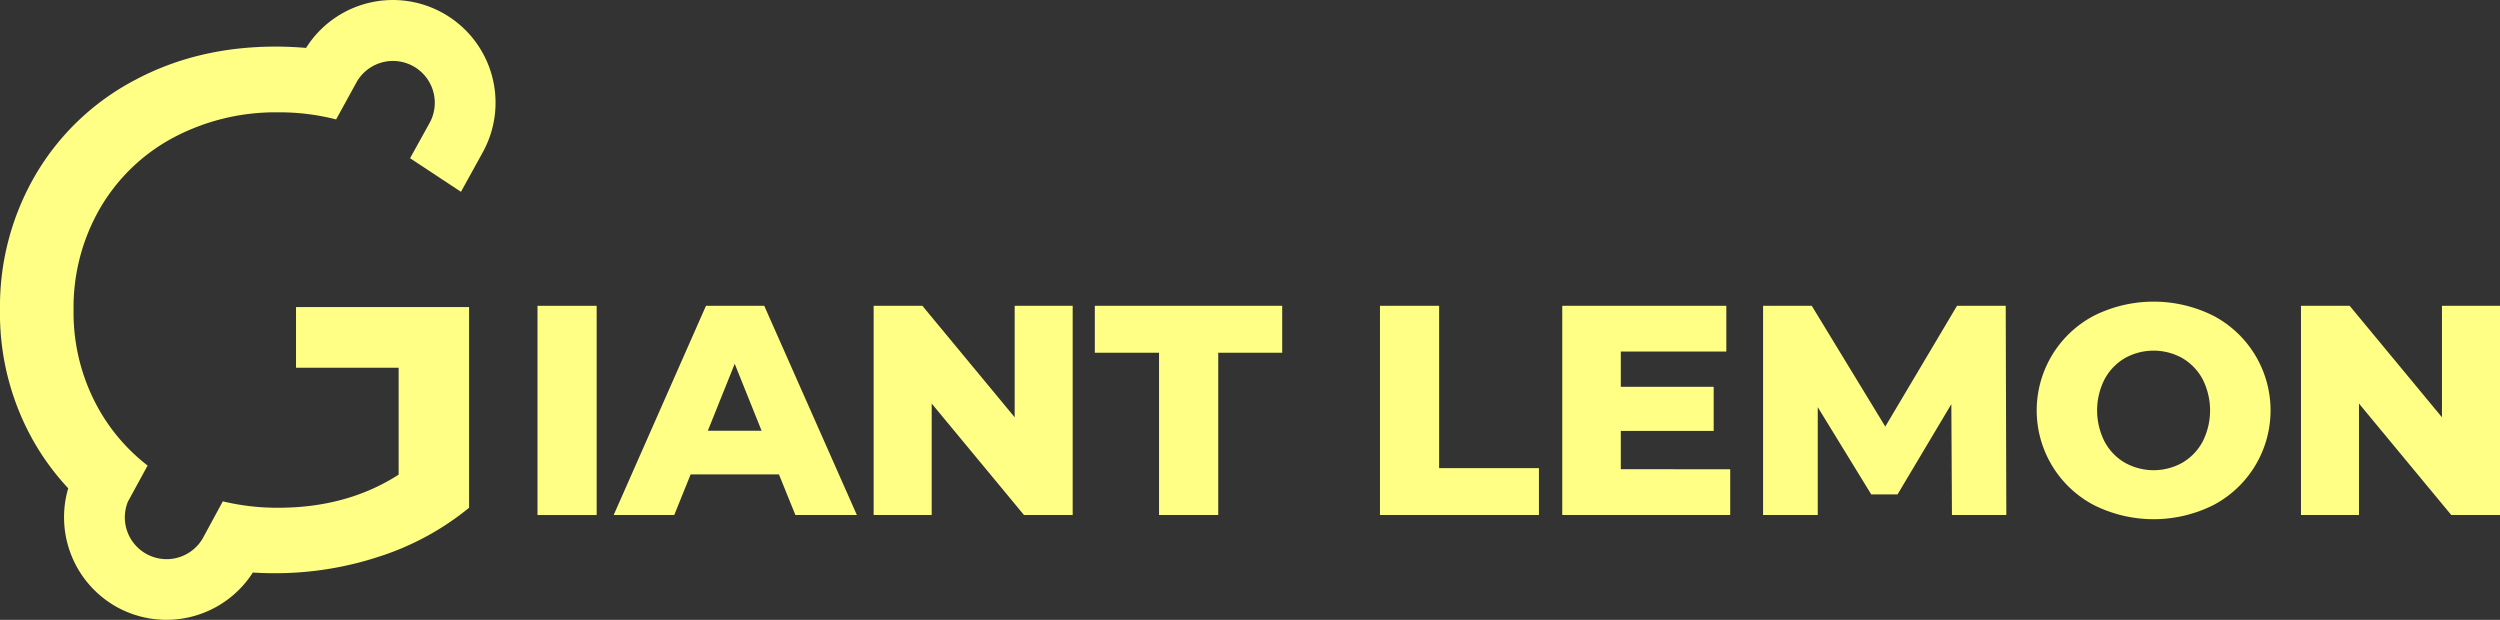 <svg xmlns="http://www.w3.org/2000/svg" viewBox="0 0 622.93 154.46"><rect x="0" y="0" width="622.93" height="154.46" fill="#333333" stroke="none"/><defs><style>.cls-1{fill:#ffff86;}</style></defs><g id="Capa_2" data-name="Capa 2"><g id="Capa_1-2" data-name="Capa 1"><path class="cls-1" d="M133.93,76.2h14.74v52.13H133.93Z"/><path class="cls-1" d="M194.09,118.2h-22L168,128.33H152.91l23-52.13h14.52l23.08,52.13H198.19Zm-4.32-10.87-6.7-16.68-6.7,16.68Z"/><path class="cls-1" d="M267.28,76.2v52.13H255.15l-23-27.78v27.78H217.69V76.2h12.14l23,27.78V76.2Z"/><path class="cls-1" d="M288.8,87.89h-16V76.2h46.69V87.89H303.55v40.44H288.8Z"/><path class="cls-1" d="M343.85,76.2h14.74v40.44h24.87v11.69H343.85Z"/><path class="cls-1" d="M431.12,116.93v11.4H389.27V76.2h40.88V87.6H403.86v8.78H427v11H403.86v9.53Z"/><path class="cls-1" d="M486.37,128.33l-.15-27.63-13.41,22.49h-6.55l-13.33-21.74v26.88H439.31V76.2h12.13l18.32,30.09L487.63,76.2h12.14l.15,52.13Z"/><path class="cls-1" d="M521.77,125.87a26.65,26.65,0,0,1,0-47.21,33.27,33.27,0,0,1,29.71,0,26.65,26.65,0,0,1,0,47.21,33.27,33.27,0,0,1-29.71,0Zm22-10.57a13.39,13.39,0,0,0,5.06-5.25,17.22,17.22,0,0,0,0-15.57,13.53,13.53,0,0,0-5.06-5.25,14.67,14.67,0,0,0-14.3,0,13.46,13.46,0,0,0-5.06,5.25,17.14,17.14,0,0,0,0,15.57,13.32,13.32,0,0,0,5.06,5.25,14.67,14.67,0,0,0,14.3,0Z"/><path class="cls-1" d="M622.93,76.2v52.13H610.79l-23-27.78v27.78H573.34V76.2h12.13l23,27.78V76.2Z"/><path class="cls-1" d="M110.07,3.09a25.57,25.57,0,0,0-33.81,8.85c-2.46-.21-5-.33-7.54-.33q-19.61,0-35.27,8.43A62.11,62.11,0,0,0,8.89,43.5,65,65,0,0,0,0,77.22a64.47,64.47,0,0,0,8.89,33.63A63.09,63.09,0,0,0,17,121.67a25.6,25.6,0,0,0,12.32,29.7A25.57,25.57,0,0,0,63,142.66c1.75.11,3.52.17,5.32.17a82.92,82.92,0,0,0,26.39-4.22,68.3,68.3,0,0,0,22.17-12.09v-50H73.76V91.63H99.33v26.64q-12.83,8.25-30.06,8.25a57.88,57.88,0,0,1-13.75-1.6l-5,9.22A10.41,10.41,0,0,1,31.87,125l4.91-9a46.92,46.92,0,0,1-11.86-13.51,49,49,0,0,1-6.59-25.2,49.36,49.36,0,0,1,6.59-25.38,46.37,46.37,0,0,1,18.24-17.6,54.24,54.24,0,0,1,26.3-6.32,56.23,56.23,0,0,1,14.29,1.77l5-9.11h0a10.42,10.42,0,0,1,18.33,9.92l-4.9,8.85,12.68,8.37,5.48-9.93,0,0A25.58,25.58,0,0,0,110.07,3.09Z"/></g></g></svg>